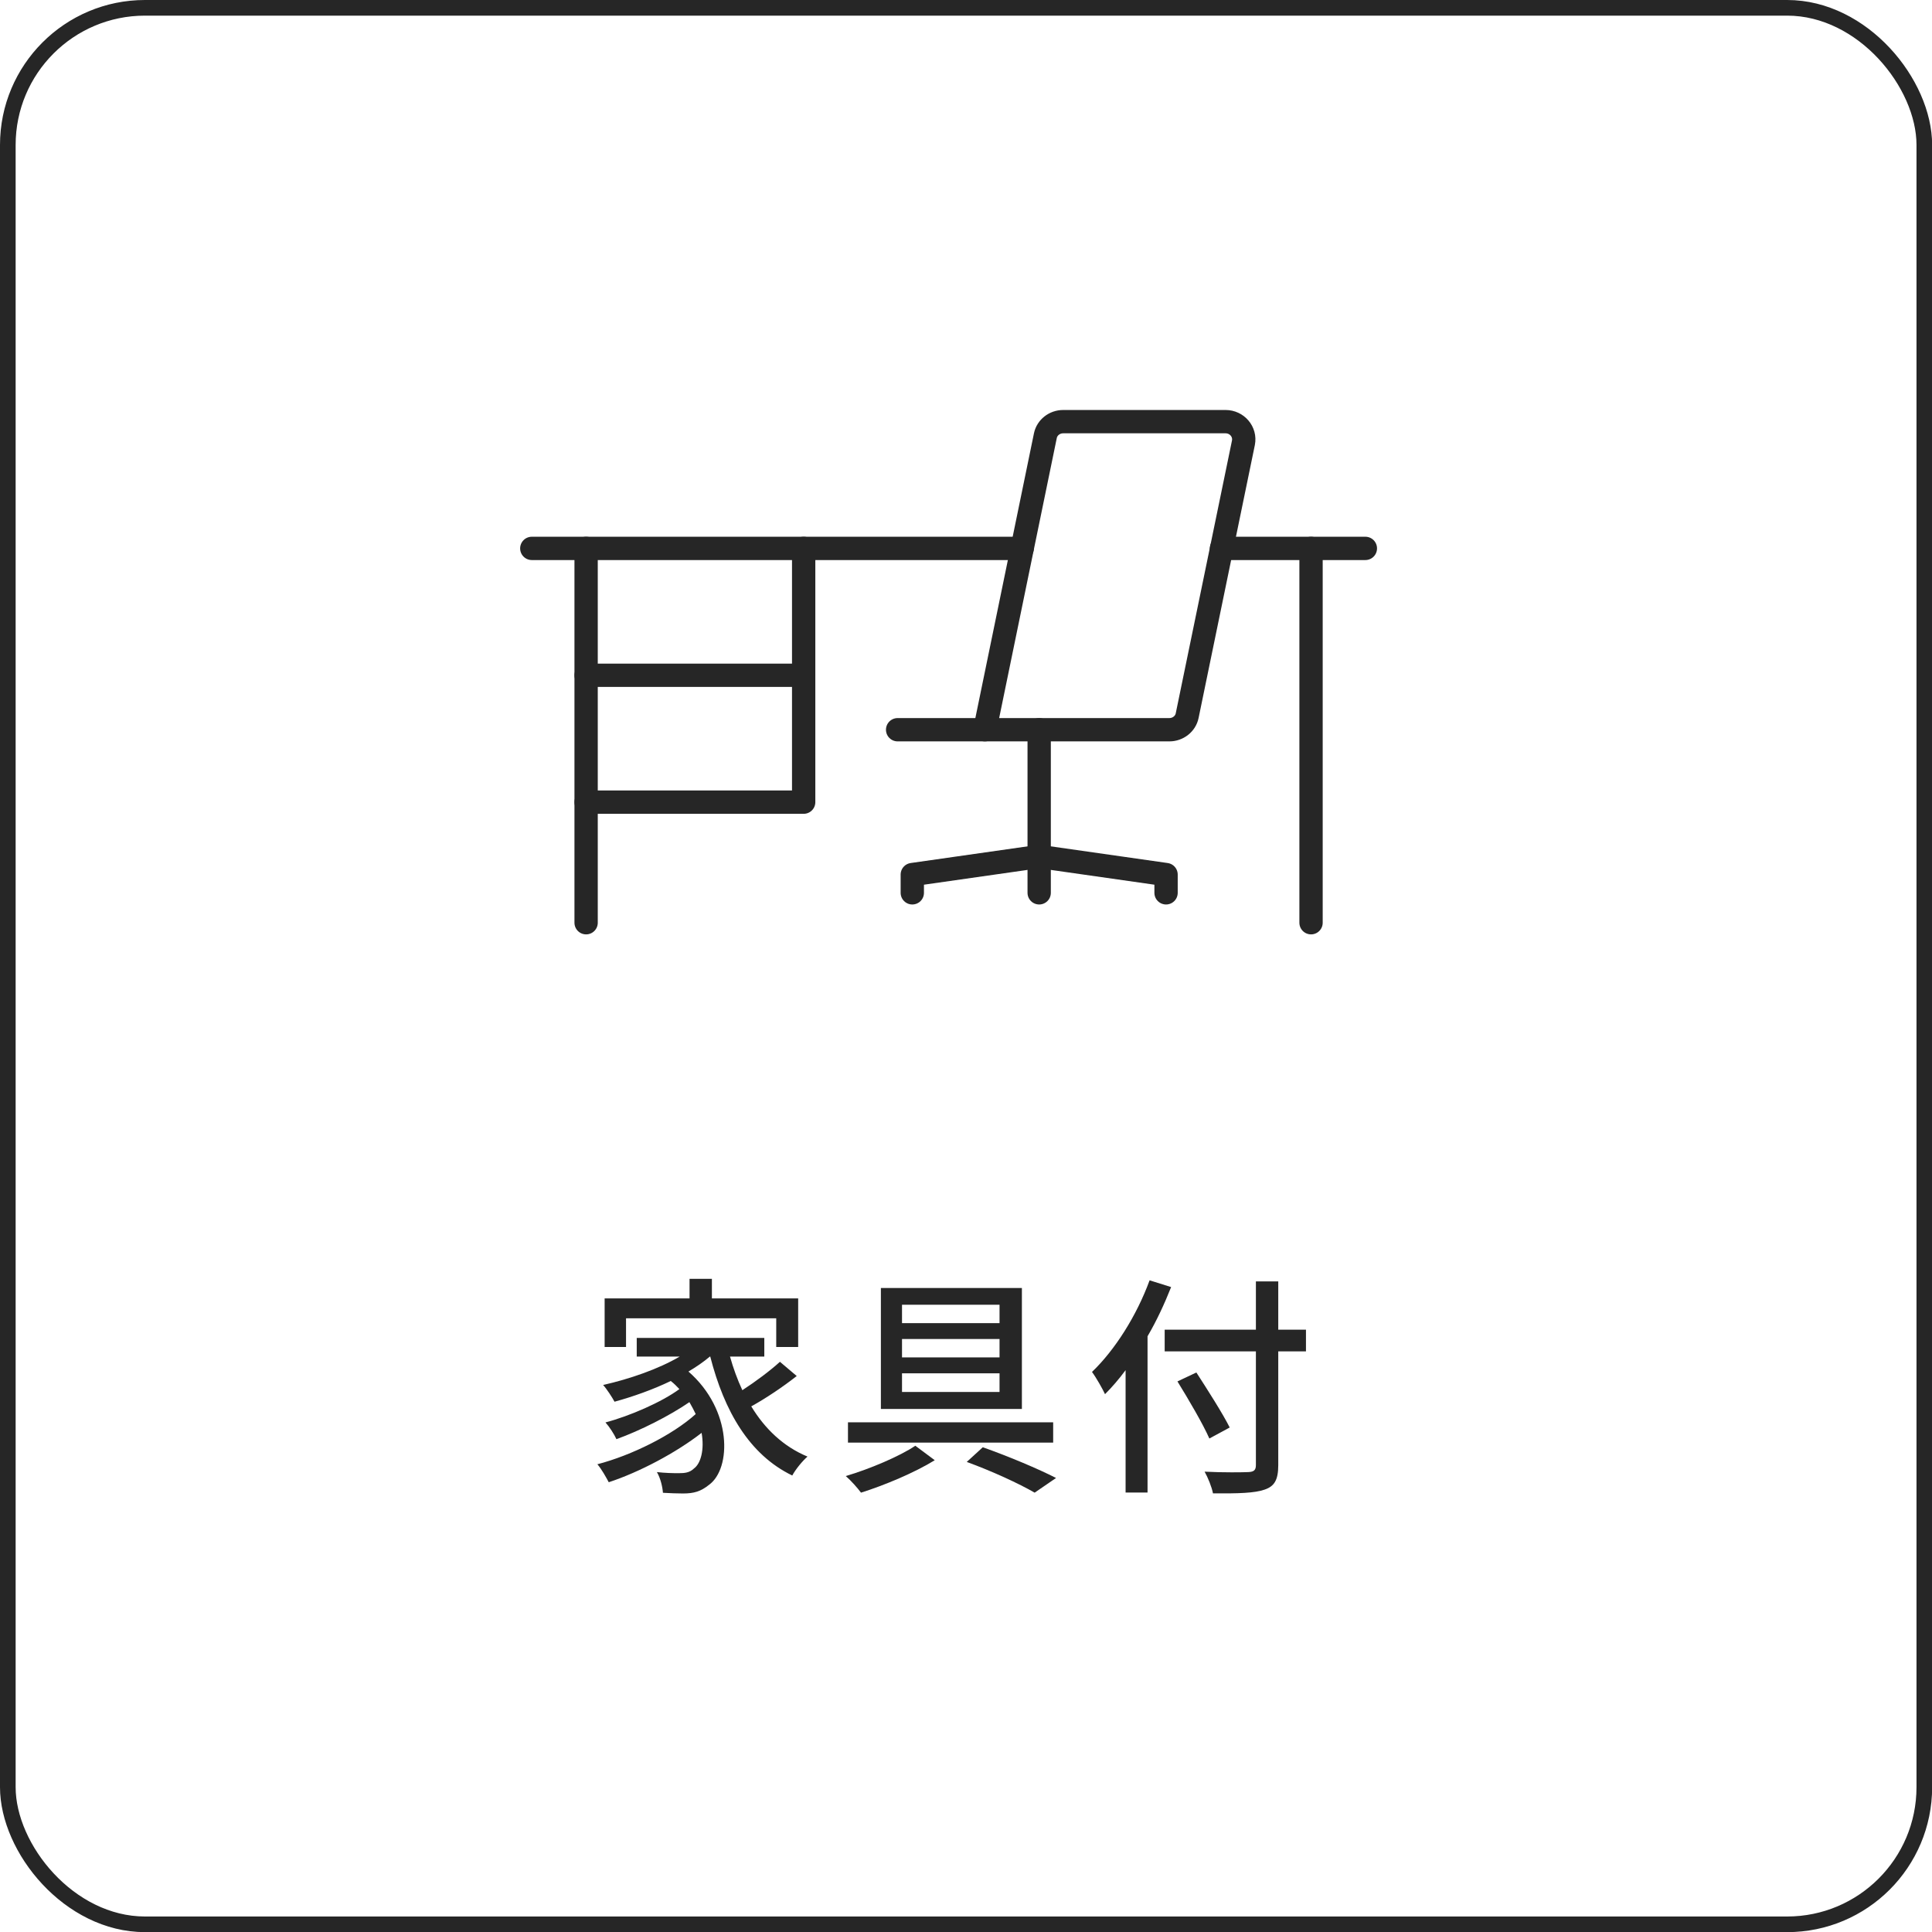 <?xml version="1.0" encoding="UTF-8"?>
<svg id="_レイヤー_2" data-name="レイヤー_2" xmlns="http://www.w3.org/2000/svg" width="140.85" height="140.85" viewBox="0 0 140.85 140.85">
  <defs>
    <style>
      .cls-1 {
        fill: #262626;
      }

      .cls-2 {
        stroke-miterlimit: 10;
        stroke-width: 1.14px;
      }

      .cls-2, .cls-3 {
        fill: none;
        stroke: #262626;
      }

      .cls-3 {
        stroke-linecap: round;
        stroke-linejoin: round;
        stroke-width: 1.7px;
      }
    </style>
  </defs>
  <g id="_レイヤー_1-2" data-name="レイヤー_1">
    <g>
      <path class="cls-1" d="M58.08,100.32c-.99.78-2.24,1.62-3.31,2.21,1,1.65,2.36,2.94,4.1,3.66-.37.32-.87.93-1.11,1.38-3.13-1.51-4.96-4.69-5.98-8.67h-.03c-.46.39-1,.76-1.56,1.09,3.21,2.8,3.14,7.07,1.5,8.26-.6.48-1.09.63-1.9.63-.42,0-.93-.02-1.46-.05-.03-.42-.17-1.05-.44-1.51.61.07,1.17.08,1.58.08.44,0,.8-.03,1.12-.34.51-.37.77-1.39.56-2.6-1.85,1.44-4.52,2.86-6.77,3.6-.2-.37-.53-.97-.83-1.31,2.5-.65,5.49-2.14,7.17-3.66-.14-.29-.29-.58-.46-.87-1.45,1-3.62,2.09-5.32,2.7-.17-.37-.51-.9-.8-1.22,1.75-.46,4.1-1.48,5.39-2.43-.19-.2-.39-.41-.63-.59-1.31.63-2.75,1.14-4.1,1.51-.15-.29-.58-.95-.83-1.22,1.94-.44,4.03-1.16,5.58-2.07h-3.13v-1.36h9.3v1.36h-2.5c.24.85.54,1.68.9,2.45.97-.63,2.04-1.43,2.74-2.07l1.24,1.05ZM45.64,98.2h-1.56v-3.54h6.19v-1.43h1.63v1.43h6.29v3.54h-1.6v-2.09h-10.95v2.09Z"/>
      <path class="cls-1" d="M68.14,106.46c-1.46.9-3.65,1.82-5.37,2.36-.25-.34-.73-.88-1.11-1.21,1.73-.51,3.93-1.44,5.07-2.21l1.41,1.05ZM76.78,103.69v1.48h-14.96v-1.48h14.96ZM74.5,93.9v8.82h-10.28v-8.82h10.28ZM65.76,96.46h7.11v-1.34h-7.11v1.34ZM65.76,98.96h7.11v-1.34h-7.11v1.34ZM65.76,101.48h7.11v-1.36h-7.11v1.36ZM71.65,105.51c1.92.68,4.05,1.58,5.34,2.24l-1.56,1.07c-1.14-.66-3.09-1.56-4.95-2.24l1.17-1.07Z"/>
      <path class="cls-1" d="M85.38,93.83c-.48,1.21-1.05,2.45-1.72,3.59v11.39h-1.6v-8.92c-.48.65-.99,1.24-1.5,1.75-.17-.37-.65-1.22-.95-1.62,1.68-1.61,3.26-4.11,4.2-6.68l1.56.49ZM95.21,98.52h-2.02v8.29c0,1.1-.29,1.55-1,1.79-.71.25-1.9.29-3.76.27-.08-.44-.37-1.16-.61-1.58,1.38.07,2.79.05,3.2.03.39-.02.54-.14.54-.51v-8.29h-6.65v-1.58h6.65v-3.52h1.63v3.52h2.02v1.58ZM88.17,104.88c-.46-1.05-1.51-2.84-2.33-4.17l1.38-.65c.82,1.27,1.92,2.99,2.43,4.01l-1.48.8Z"/>
    </g>
    <rect class="cls-2" x=".57" y=".57" width="139.72" height="139.72" rx="10" ry="10"/>
    <g>
      <path class="cls-3" d="M85.25,53.2h-13.45l4.41-21.43c.12-.6.67-1.03,1.3-1.03h11.84c.83,0,1.46.74,1.3,1.54l-4.1,19.89c-.12.6-.67,1.03-1.3,1.03Z"/>
      <line class="cls-3" x1="75.76" y1="53.2" x2="75.76" y2="62.44"/>
      <polyline class="cls-3" points="85.01 65.09 85.01 63.76 75.76 62.44 66.51 63.76 66.51 65.09"/>
      <line class="cls-3" x1="75.76" y1="62.44" x2="75.76" y2="65.09"/>
      <line class="cls-3" x1="71.8" y1="53.2" x2="65.44" y2="53.2"/>
      <line class="cls-3" x1="38.77" y1="39.98" x2="74.52" y2="39.98"/>
      <line class="cls-3" x1="89.05" y1="39.98" x2="99.54" y2="39.98"/>
      <line class="cls-3" x1="42.73" y1="39.98" x2="42.73" y2="67.27"/>
      <line class="cls-3" x1="95.58" y1="39.98" x2="95.58" y2="67.27"/>
      <polyline class="cls-3" points="58.59 39.98 58.59 49.23 42.73 49.23"/>
      <polyline class="cls-3" points="58.59 49.23 58.59 58.48 42.73 58.48"/>
    </g>
  </g>
</svg>